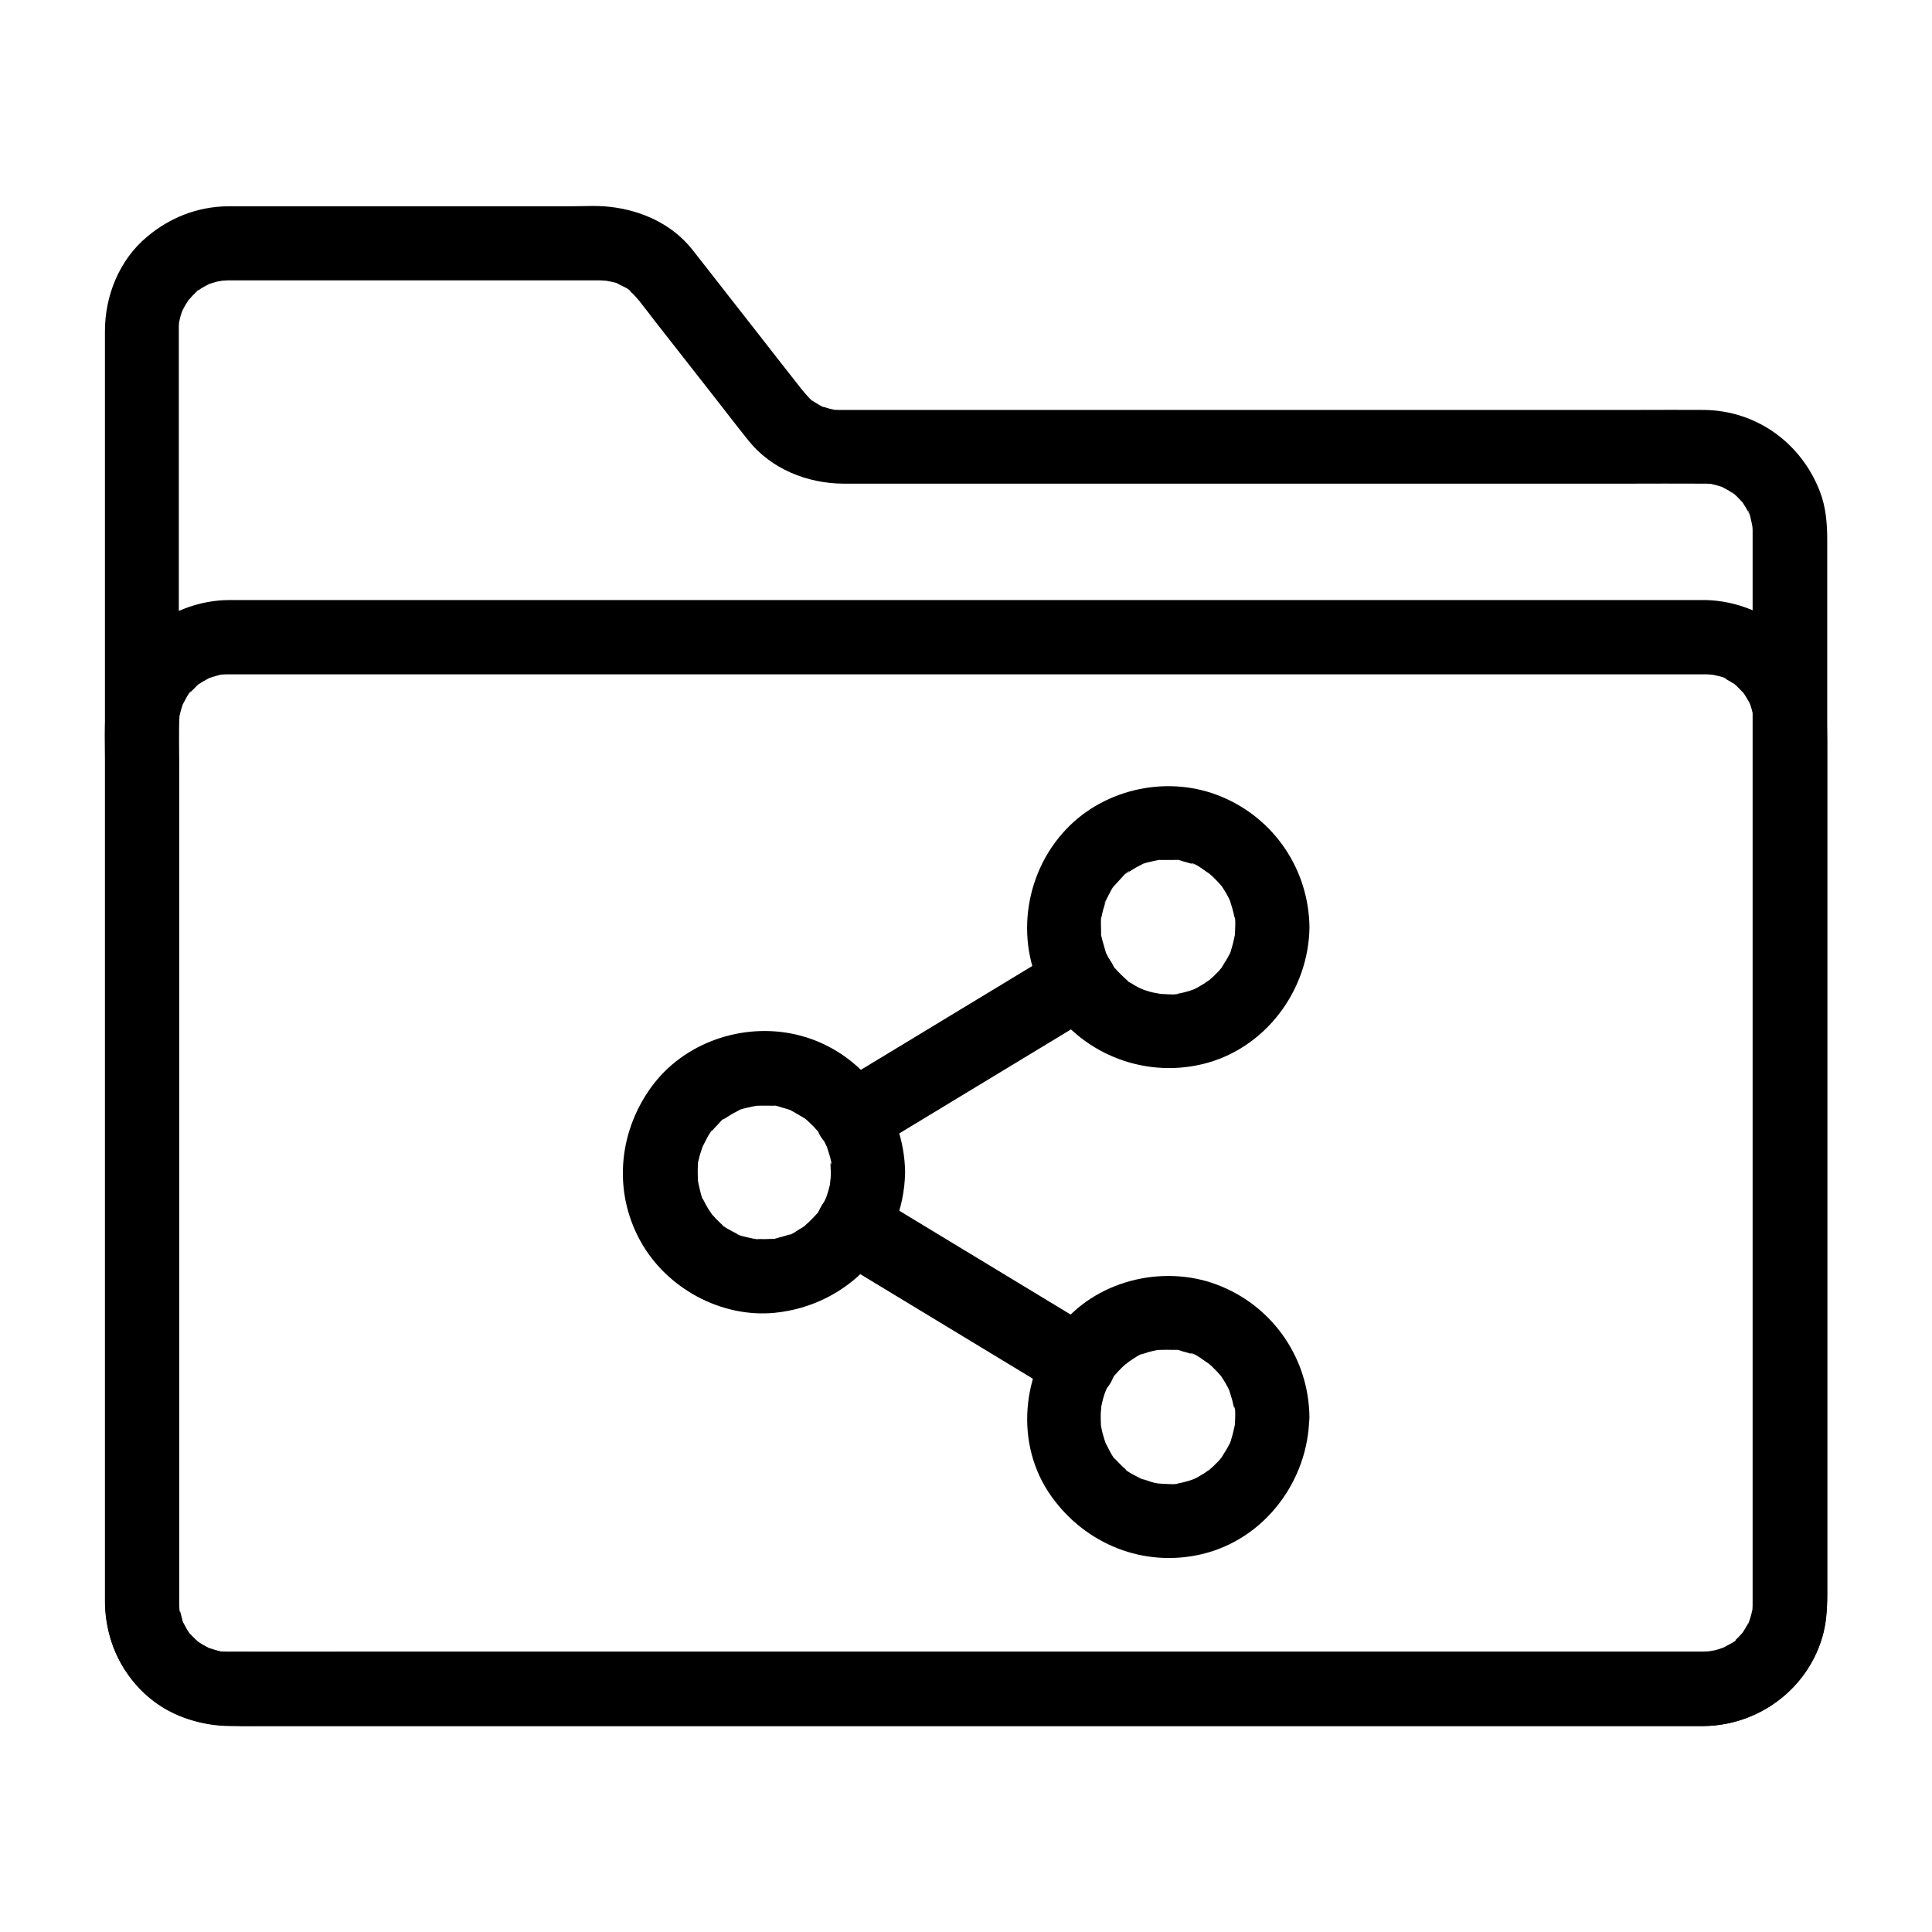 <?xml version="1.0" encoding="UTF-8"?>
<!-- Uploaded to: SVG Repo, www.svgrepo.com, Generator: SVG Repo Mixer Tools -->
<svg fill="#000000" width="800px" height="800px" version="1.1" viewBox="144 144 512 512" xmlns="http://www.w3.org/2000/svg">
 <g>
  <path d="m595.62 581.74h-9.297-25.438-37.738-46.789-52.055-53.727-51.711-45.902-36.898-24.059-6.051-1.379-0.246c-0.688 0-1.379-0.051-2.066-0.098-1.77-0.098 1.918 0.395-0.344-0.098-0.836-0.195-1.672-0.441-2.508-0.738-0.051 0-0.934-0.297-0.934-0.344 0-0.195 1.77 1.031 0.887 0.344-0.59-0.441-1.328-0.688-1.969-1.082-0.148-0.098-1.625-0.984-1.574-1.082 0.051-0.098 1.871 1.672 0.492 0.344-0.297-0.297-0.641-0.543-0.934-0.836-0.441-0.441-0.887-0.934-1.328-1.379-1.133-1.18 0.984 1.574-0.195-0.297-0.395-0.641-0.789-1.23-1.133-1.918-0.148-0.246-0.246-0.641-0.441-0.836-0.688-0.887 0.543 1.672 0.246 0.59s-0.59-3.102-1.133-4.082c0.641 1.082 0.148 1.77 0.098 0.641 0-0.344-0.051-0.688-0.051-1.031s0-0.688-0.051-1.031v-0.246-4.281-22.781-37.688-47.723-52.645-53.184-48.609-39.211-24.895-5.559-0.789-0.688c0-0.492 0.195-2.902 0.051-1.379-0.148 1.523 0.148-0.543 0.297-0.934 0.195-0.836 0.543-1.625 0.789-2.461 0.297-1.031-0.297 0.934-0.344 0.887 0 0 0.641-1.23 0.59-1.133 0.297-0.543 0.641-1.133 0.984-1.672 0.148-0.246 0.395-0.492 0.543-0.789 0.641-1.082-1.277 1.328-0.344 0.492 0.543-0.492 0.984-1.133 1.523-1.625 0.395-0.344 1.77-1.969 0.934-0.887-0.688 0.836-0.395 0.297 0.051 0 0.246-0.148 0.543-0.344 0.789-0.543 0.641-0.395 1.277-0.738 1.969-1.082 0.836-0.492 0.195-0.395 0-0.051-0.789 0.297-0.789 0.344 0 0 0.195-0.051 0.395-0.148 0.59-0.195 0.641-0.195 1.23-0.395 1.871-0.543 0.297-0.051 1.082-0.148 1.277-0.246 0 0-2.066 0.195-0.984 0.098 0.789-0.051 1.625-0.098 2.41-0.148h2.902 16.434 51.219 20.418 5.902 1.426 0.297c0.441 0 3.102 0.246 1.723 0.051-1.379-0.195 0.887 0.246 1.23 0.297 0.738 0.195 1.871 0.344 2.461 0.789 0 0-1.625-0.836-0.688-0.246 0.297 0.195 0.641 0.344 0.984 0.492 0.441 0.246 2.312 1.031 2.461 1.574 0 0.098-1.379-1.277-0.543-0.395 0.246 0.246 0.543 0.492 0.836 0.738 0.641 0.59 1.23 1.277 1.77 1.918 0.148 0.148 0.297 0.344 0.395 0.492 1.328 1.672 2.609 3.344 3.887 5.019 5.117 6.496 10.184 13.039 15.301 19.531 3.199 4.082 6.348 8.215 9.594 12.25 6.051 7.527 15.598 11.316 25.141 11.367h21.105 41.969 52.004 51.957 41.031c6.496 0 13.039-0.051 19.531 0h0.395c0.59 0 1.133 0 1.723 0.051 2.508 0.195-1.328-0.395 0.344 0.051 0.836 0.195 1.672 0.395 2.508 0.688 0.297 0.098 0.59 0.246 0.934 0.344 1.082 0.246-0.934-0.246-0.887-0.344 0.051-0.051 1.918 1.031 1.969 1.031 0.543 0.344 1.031 0.738 1.625 1.031 0.934 0.543-0.836-0.492-0.738-0.59 0.051-0.051 1.082 0.934 1.18 1.031 0.441 0.441 0.887 0.887 1.328 1.379 1.625 1.672-0.641-1.18 0.246 0.246 0.344 0.543 0.688 1.082 1.031 1.625 0.195 0.395 0.395 0.738 0.59 1.133 0.789 1.379-0.246-0.59-0.195-0.59 0.395 0 1.082 3.59 1.18 4.082 0.344 1.277-0.148-2.016-0.051-0.641 0 0.344 0.051 0.688 0.098 0.984 0.051 0.441 0.051 0.887 0.051 1.379v0.246 1.77 21.156 38.918 49.691 53.578 50.332 40.641 23.863 3.445c0 0.59 0 1.133-0.051 1.723-0.148 2.312 0.395-1.379-0.051 0.344-0.148 0.641-0.297 1.277-0.492 1.918-0.148 0.395-0.297 0.836-0.395 1.23-0.297 0.887-0.441 0.246 0 0 0.344-0.195 0.441-0.836-0.051 0-0.148 0.297-0.297 0.59-0.441 0.836-0.344 0.641-0.789 1.277-1.18 1.918-0.934 1.477 1.18-1.23 0 0-0.492 0.543-0.984 1.082-1.523 1.625-0.246 0.195-0.492 0.441-0.688 0.641-1.082 1.082 0.441-0.543 0.492-0.344 0.098 0.344-3.297 1.918-3.543 2.117-0.887 0.688 0.887-0.543 0.887-0.344 0 0.051-0.836 0.297-0.934 0.344-0.738 0.246-1.426 0.492-2.164 0.641-0.297 0.098-0.641 0.098-0.984 0.195-1.031 0.297 0.934-0.098 0.984-0.098-0.891 0.039-1.875 0.238-2.711 0.285-5.164 0.098-10.086 4.477-9.84 9.84 0.246 5.266 4.328 9.938 9.84 9.84 15.941-0.246 30.012-11.957 32.176-27.898 0.344-2.508 0.441-4.871 0.441-7.332v-22.828-40.539-50.773-54.07-50.234-39.312-21.305c0-4.379-0.344-8.809-1.969-12.941-4.969-12.84-16.828-21.402-30.699-21.551-5.805-0.051-11.66 0-17.465 0h-40.195-52.25-52.938-42.953-22.043-1.723c-0.395 0-0.738-0.051-1.133-0.051-1.379 0 1.77 0.441 0.395 0.051-0.688-0.195-1.426-0.297-2.164-0.543-0.492-0.148-0.934-0.344-1.379-0.441-1.133-0.344 0.688 0.195 0.641 0.297-0.098 0.098-2.41-1.328-2.559-1.426-0.297-0.195-0.59-0.441-0.934-0.641-0.984-0.641 0.59 0.395 0.543 0.395-0.195 0.098-1.672-1.574-1.871-1.82-0.441-0.492-0.887-1.031-1.277-1.523-3.641-4.574-7.184-9.199-10.824-13.824-5.019-6.394-9.988-12.793-15.008-19.188-1.031-1.277-2.016-2.609-3.051-3.887-5.363-6.691-13.383-10.281-21.746-11.219-3.445-0.395-6.988-0.148-10.43-0.148h-20.715-51.562-16.137-2.41c-8.02 0.098-15.301 2.953-21.402 8.07-7.332 6.102-11.168 15.598-11.168 24.992v4.922 24.109 38.918 48.758 53.578 53.383 48.215 38.031 22.828 4.184c0.098 11.758 6.394 23.125 16.875 28.734 7.231 3.887 14.465 4.035 22.238 4.035h23.32 36.605 46.199 52.055 54.168 52.594 47.23 38.328 25.34 8.809c5.164 0 10.086-4.527 9.84-9.84-0.199-5.363-4.281-9.844-9.793-9.844z"/>
  <path d="m595.62 581.74h-28.191-70.309-92.398-92.988-73.75c-11.07 0-22.141 0.051-33.211 0h-0.297-0.051-0.688c-0.441 0-0.887-0.051-1.328-0.098-1.082-0.098-0.887-0.098 0.641 0.098-0.051 0.148-3.492-0.934-3.789-1.031-1.82-0.59 0.59 0.195 0.543 0.246-0.051 0.051-1.574-0.836-1.723-0.887-0.543-0.297-1.082-0.688-1.625-1.031-1.871-1.133 1.523 1.477 0 0-0.441-0.441-0.934-0.836-1.379-1.328-0.297-0.297-0.59-0.641-0.836-0.934-0.688-0.789-0.543-0.641 0.344 0.492-0.297 0.098-1.82-2.953-2.016-3.246-1.082-1.918 0.641 2.117-0.051 0-0.195-0.641-0.441-1.23-0.59-1.871-0.051-0.148-0.492-1.918-0.441-1.918 0.051 0.441 0.098 0.887 0.148 1.277-0.051-0.441-0.098-0.887-0.098-1.328-0.051-0.441-0.051-0.934-0.051-1.379v-1.082-18.547-80.492-90.824-30.602c0-4.281-0.195-8.66 0.051-12.988 0-0.246 0.051-0.441 0.051-0.688 0.098-1.082 0.098-0.887-0.098 0.641-0.051 0 0.395-1.82 0.441-1.918 0.148-0.641 0.395-1.23 0.59-1.871 0.641-2.117-1.082 1.871 0.051 0 0.195-0.344 1.672-3.344 2.016-3.246-0.246 0.344-0.492 0.641-0.738 0.984 0.246-0.344 0.543-0.641 0.836-0.934 0.492-0.543 1.082-1.031 1.574-1.574 1.426-1.426-0.246 0.195-0.246 0.148-0.051-0.098 1.477-0.984 1.574-1.082 0.543-0.344 1.133-0.59 1.672-0.934 1.918-1.082-2.117 0.641 0-0.051 0.297-0.098 3.738-1.18 3.789-1.031-0.441 0.051-0.887 0.098-1.277 0.148 0.441-0.051 0.887-0.098 1.328-0.098 0.543-0.051 0.789-0.051 1.379-0.051h2.066 14.711 62.043 88.609 95.105 80.047 45.117 3.297 0.246 0.051c0.59 0 0.789 0 1.379 0.051 0.441 0.051 0.887 0.051 1.328 0.098-1.523-0.195-1.723-0.246-0.641-0.051 0.395 0.098 3.691 0.738 3.738 1.133-0.395-0.148-0.789-0.344-1.18-0.492 0.395 0.195 0.789 0.395 1.133 0.59 0.543 0.297 1.133 0.641 1.672 0.984 0.195 0.098 0.344 0.246 0.543 0.344 0.836 0.641 0.688 0.492-0.492-0.395 0.098-0.051 1.328 1.18 1.426 1.277 0.441 0.441 0.887 0.934 1.328 1.379 0.688 0.789 0.543 0.641-0.344-0.492 0.246 0.344 0.492 0.688 0.738 1.031 0.098 0.195 1.672 2.707 1.574 2.805-0.148-0.395-0.344-0.789-0.492-1.18 0.148 0.395 0.297 0.789 0.441 1.23 0.195 0.641 0.395 1.23 0.543 1.871 0.051 0.195 0.098 0.441 0.148 0.641 0.195 1.082 0.195 0.887-0.051-0.641 0.195 0.098 0.148 1.82 0.148 2.016v0.738 1.18 6.789 69.668 93.285 59.531c0 1.328 0.051 2.707-0.051 4.035 0 0.246-0.051 0.441-0.051 0.688-0.098 1.082-0.098 0.887 0.098-0.641 0 0-0.297 1.379-0.246 1.277-0.148 0.641-0.344 1.277-0.543 1.871-0.051 0.195-0.148 0.395-0.195 0.59-0.395 0.984-0.297 0.789 0.246-0.543 0.195 0.148-1.723 3.051-1.918 3.344-1.133 1.871 1.477-1.523 0 0-0.441 0.441-0.836 0.934-1.328 1.379-0.098 0.098-1.328 1.328-1.426 1.277 0.344-0.246 0.641-0.492 0.984-0.738-0.344 0.246-0.688 0.492-1.031 0.738-0.543 0.344-1.082 0.688-1.672 0.984-0.195 0.098-0.395 0.195-0.59 0.297-0.984 0.441-0.789 0.395 0.59-0.195-0.051 0.395-3.344 1.031-3.738 1.133-2.164 0.59 2.262-0.051 0 0.051-0.895-0.008-1.531 0.043-2.223 0.09-5.164 0.098-10.086 4.477-9.84 9.84 0.246 5.266 4.328 9.938 9.84 9.84 14.367-0.195 27.109-9.594 31.293-23.418 1.082-3.59 1.328-7.379 1.328-11.121v-20.715-83.887-90.133-28.535c0-8.461 0.098-16.531-4.328-24.254-5.805-10.086-16.727-16.188-28.289-16.336h-2.609-15.742-64.453-90.871-95.695-79.066-40.934c-1.031 0-2.117 0-3.148 0.051-13.973 0.836-26.422 10.281-30.109 24.008-1.625 5.953-1.133 12.496-1.133 18.598v73.258 94.168 54.66c0 6.25 1.379 12.496 4.676 17.859 5.953 9.789 16.582 15.645 27.996 15.793 3.051 0.051 6.102 0 9.102 0h54.809 86.445 96.48 85.066 52.152 7.035c5.164 0 10.086-4.527 9.84-9.84-0.25-5.356-4.332-9.836-9.844-9.836z"/>
  <path d="m471.34 389.71c0 0.688-0.051 1.379-0.098 2.066-0.051 2.312 0.492-2.215 0 0.051-0.246 1.082-0.441 2.164-0.789 3.246-0.051 0.195-0.492 1.871-0.641 1.871 0.148-0.395 0.344-0.738 0.492-1.133-0.195 0.395-0.344 0.789-0.543 1.18-0.59 1.18-1.277 2.215-1.969 3.344-1.133 1.918 1.477-1.574 0 0.051-0.297 0.344-0.543 0.641-0.836 0.984-0.887 0.934-1.82 1.82-2.805 2.656-1.574 1.379 1.379-0.688 0.195-0.195-0.441 0.195-0.887 0.641-1.328 0.887-0.543 0.344-1.133 0.641-1.672 0.984-0.395 0.195-0.789 0.395-1.18 0.59-0.789 0.344-0.789 0.344 0 0 0.195-0.098 0.395-0.148 0.59-0.246-0.395 0.148-0.836 0.297-1.23 0.441-0.641 0.195-1.277 0.395-1.918 0.543-0.641 0.148-1.277 0.297-1.969 0.395-1.918 0.395 0.641-0.098 0.59-0.098-0.148 0.395-3.789 0.098-4.231 0.098-0.148 0-2.559-0.246-0.887-0.051 1.574 0.195-1.277-0.297-1.523-0.344-0.688-0.148-1.379-0.344-2.066-0.59-0.148-0.051-2.363-0.789-0.836-0.246 1.523 0.543-0.59-0.297-0.738-0.395-0.641-0.297-1.23-0.641-1.82-1.031-0.395-0.246-1.523-0.738-1.723-1.18 0.543 0.934 1.133 0.984 0.344 0.246-1.23-1.082-2.363-2.215-3.445-3.445-1.23-1.426 0.148 0.297 0.246 0.344-0.395-0.195-0.934-1.379-1.133-1.77-0.441-0.688-0.789-1.426-1.18-2.164-1.23-2.215 0.246 1.18-0.148-0.297-0.395-1.477-0.887-2.902-1.23-4.43-0.59-2.559-0.098 1.871-0.051-0.738 0-0.789-0.051-1.625-0.051-2.41 0-0.195-0.051-1.969 0.148-2.066-0.051 0.441-0.148 0.836-0.195 1.277 0.051-0.441 0.148-0.887 0.246-1.328 0.195-1.082 0.492-2.164 0.836-3.199 0.051-0.195 0.148-0.395 0.195-0.641 0.395-0.984 0.297-0.836-0.297 0.543-0.051-0.297 0.543-1.18 0.688-1.477 0.195-0.395 1.77-3.641 2.164-3.59-0.148-0.051-1.477 1.672-0.148 0.195 0.344-0.395 0.688-0.789 1.082-1.18 0.492-0.492 2.164-2.609 2.856-2.609 0 0-2.066 1.379-0.441 0.395 0.543-0.344 1.082-0.688 1.625-1.031s1.133-0.641 1.723-0.934c2.117-1.031 0.051-0.297 0.051-0.051 0-0.344 3.394-1.031 3.789-1.133 0.543-0.098 1.082-0.195 1.625-0.297 1.426-0.297-2.508 0.098-0.246 0.098h4.133c1.523 0-0.395-0.246-0.59-0.148 0.395-0.246 2.164 0.395 2.609 0.543 0.641 0.148 1.277 0.344 1.918 0.543 0.297 0.098 0.641 0.195 0.934 0.344 0.688 0.246 0.395 0.148-0.836-0.395 0.836-0.195 3.297 1.672 3.984 2.164 0.148 0.098 1.082 0.688 1.082 0.738-1.133-0.887-1.277-1.031-0.441-0.344 0.344 0.297 0.641 0.543 0.984 0.836 0.934 0.887 1.82 1.82 2.656 2.805 1.477 1.672-1.133-1.82 0 0.051 0.395 0.641 0.836 1.277 1.18 1.918 0.246 0.492 0.543 0.934 0.738 1.426 0.195 0.395 0.395 0.789 0.543 1.18-0.543-1.328-0.641-1.523-0.297-0.543 0.395 1.277 0.789 2.508 1.031 3.836 0.051 0.195 0.098 0.441 0.098 0.641 0.148 1.082 0.148 0.887-0.098-0.59 0.398 0.203 0.254 2.516 0.254 2.809 0.051 5.164 4.477 10.086 9.84 9.84 5.266-0.246 9.891-4.328 9.84-9.84-0.195-15.203-9.25-28.684-23.223-34.539-13.875-5.856-30.75-2.41-41.18 8.512-11.512 12.055-13.875 30.945-5.164 45.266 8.461 13.973 25.238 20.859 41.133 17.074 16.629-3.938 28.242-19.484 28.438-36.359 0.051-5.164-4.574-10.086-9.84-9.84-5.367 0.293-9.746 4.379-9.844 9.887z"/>
  <path d="m364.18 454.61c0 0.887-0.051 1.723-0.098 2.609 0.148-2.312-0.098 0.297-0.148 0.738-0.297 1.379-0.738 2.656-1.18 3.984 0.688-1.918 0.051-0.246-0.195 0.246-0.297 0.59-0.641 1.18-0.984 1.77-0.195 0.344-0.789 1.574-1.133 1.77 0.246-0.297 0.441-0.59 0.688-0.887-0.297 0.344-0.59 0.738-0.887 1.082-0.789 0.887-1.574 1.672-2.461 2.461-0.195 0.148-0.344 0.297-0.543 0.441-0.836 0.688-0.738 0.59 0.344-0.246-0.246 0.395-1.328 0.934-1.723 1.18-0.887 0.543-2.066 1.477-3.102 1.625 2.117-0.344 0.789-0.344 0.051-0.098-0.789 0.246-1.574 0.492-2.41 0.688-0.543 0.148-1.574 0.543-2.117 0.441 0.148 0.051 2.363-0.148 0.441-0.098-1.23 0.051-2.41 0.098-3.59 0.051-0.246 0-0.441-0.051-0.688-0.051-1.082-0.098-0.887-0.051 0.59 0.148-0.246 0.148-1.672-0.297-1.969-0.344-0.492-0.098-3.738-0.738-3.789-1.133 0 0.051 1.918 0.934 0.543 0.246-0.59-0.297-1.18-0.59-1.723-0.887-0.195-0.098-2.754-1.477-2.707-1.723 0.344 0.246 0.641 0.492 0.984 0.789-0.344-0.246-0.688-0.543-0.984-0.836-0.344-0.297-0.641-0.59-0.934-0.887-0.441-0.441-0.934-0.887-1.328-1.379-0.297-0.297-0.59-0.641-0.836-0.984-0.543-0.641-0.543-0.688 0 0 0.148 0.148 0.246 0.344 0.395 0.492-0.246-0.344-0.492-0.688-0.738-1.082-0.344-0.543-0.688-1.082-0.984-1.672-0.195-0.395-0.395-0.738-0.59-1.133-0.098-0.195-0.195-0.395-0.297-0.59-0.441-0.984-0.344-0.789 0.246 0.543-0.297-0.051-0.887-2.707-0.984-3.148-0.148-0.641-0.297-1.277-0.395-1.969-0.441-2.117 0.051 1.918 0-0.051 0-1.277-0.098-2.508 0-3.789 0.098-1.77-0.543-0.441-0.098 0.246-0.148-0.246 0.297-1.672 0.344-1.969 0.246-1.082 0.59-2.117 0.934-3.148 0.641-2.164-1.031 1.918 0-0.051 0.297-0.59 0.59-1.18 0.887-1.723 0.148-0.297 1.426-2.805 1.723-2.707-0.246 0.344-0.492 0.641-0.789 0.984 0.246-0.344 0.543-0.688 0.836-0.984 0.441-0.492 0.836-0.934 1.328-1.426 0.492-0.492 1.723-2.066 2.41-2.117-0.441 0.051-1.574 1.082-0.441 0.395 0.738-0.441 1.426-0.934 2.215-1.379 0.492-0.246 0.984-0.492 1.426-0.738 1.77-0.934-0.246-0.098-0.246 0.098 0.051-0.344 2.707-0.887 3.148-0.984 0.641-0.148 1.277-0.297 1.969-0.395 2.262-0.492-2.262 0.051 0.051 0 1.426 0 2.856-0.051 4.281 0 0.887 0 1.133-0.344-0.441-0.098 0.789-0.148 2.066 0.395 2.805 0.59 0.441 0.148 0.934 0.246 1.379 0.395 0.441 0.148 0.887 0.297 1.328 0.492-1.277-0.543-1.379-0.59-0.395-0.148 1.23 0.688 2.41 1.379 3.641 2.117 2.016 1.18-1.477-1.426 0.246 0.148 0.492 0.492 1.031 0.934 1.523 1.426 0.492 0.492 0.984 0.984 1.426 1.523 0.246 0.246 0.441 0.543 0.688 0.789 0.441 0.543 0.297 0.344-0.492-0.59 0.984 0.492 1.82 2.902 2.312 3.887 1.23 2.262-0.441-1.82 0.297 0.688 0.246 0.789 0.492 1.574 0.738 2.363 0.195 0.836 0.395 1.625 0.492 2.461-0.633-2.547-0.289 1.094-0.289 1.535 0.098 5.164 4.477 10.086 9.84 9.84 5.266-0.246 9.938-4.328 9.84-9.84-0.246-16.68-11.367-31.734-27.602-36.113-14.023-3.789-29.863 1.082-38.867 12.547-9.398 12.055-11.168 28.387-3.641 41.918 6.887 12.449 21.402 20.367 35.621 18.941 19.387-1.969 34.195-17.664 34.488-37.293 0.098-5.164-4.574-10.086-9.84-9.84-5.41 0.246-9.789 4.332-9.84 9.84z"/>
  <path d="m471.34 519.5c0 0.688-0.051 1.379-0.098 2.066-0.051 2.312 0.492-2.215 0 0.051-0.246 1.082-0.441 2.164-0.789 3.246-0.051 0.195-0.492 1.871-0.641 1.871 0.148-0.395 0.344-0.738 0.492-1.133-0.195 0.395-0.344 0.789-0.543 1.18-0.59 1.18-1.277 2.215-1.969 3.344-1.133 1.918 1.477-1.574 0 0.051-0.297 0.344-0.543 0.641-0.836 0.984-0.887 0.934-1.82 1.82-2.805 2.656-1.574 1.379 1.379-0.688 0.195-0.195-0.441 0.195-0.887 0.641-1.328 0.887-0.543 0.344-1.133 0.641-1.672 0.984-0.395 0.195-0.789 0.395-1.18 0.59-0.789 0.344-0.789 0.344 0 0 0.195-0.098 0.395-0.148 0.59-0.246-0.395 0.148-0.836 0.297-1.23 0.441-0.641 0.195-1.277 0.395-1.918 0.543-0.641 0.148-1.277 0.297-1.969 0.395-1.918 0.395 0.641-0.098 0.59-0.098-0.148 0.395-3.691 0.098-4.133 0.098-0.246 0-0.441-0.051-0.688-0.051-0.887-0.098-0.887-0.098-0.051 0.051s0.836 0.148-0.051 0c-0.441-0.098-0.887-0.148-1.328-0.246-1.133-0.246-2.312-0.836-3.492-1.031-1.328-0.195 2.117 1.082 0.246 0.098-0.59-0.297-1.18-0.59-1.723-0.887-0.297-0.148-2.805-1.426-2.707-1.723 0.344 0.246 0.641 0.492 0.984 0.789-0.344-0.246-0.688-0.543-0.984-0.836-0.641-0.543-1.277-1.133-1.871-1.77-0.297-0.297-0.59-0.641-0.887-0.934-0.148-0.148-0.297-0.344-0.395-0.492-0.641-0.836-0.543-0.688 0.344 0.441-0.344 0.051-1.723-2.656-1.871-3-0.246-0.492-0.492-0.984-0.738-1.426-1.031-2.016 0.641 2.117 0-0.051-0.395-1.277-0.789-2.508-1.031-3.836-0.051-0.195-0.098-0.441-0.098-0.641-0.148-1.082-0.148-0.887 0.098 0.59-0.148-0.051-0.098-1.871-0.148-2.066v-1.574c0-0.344 0.344-3.199-0.051-0.789 0.246-1.523 0.59-3 1.082-4.477 0.148-0.492 0.934-2.164 0.051-0.344 0.441-0.984 0.934-1.969 1.523-2.902 0.297-0.492 0.641-0.984 0.934-1.477 0.738-1.23-1.574 1.723-0.051 0.051 0.934-1.031 1.871-2.066 2.902-3 0.246-0.195 0.934-0.641 1.082-0.887-0.297 0.246-0.59 0.441-0.887 0.688 0.395-0.297 0.789-0.543 1.133-0.789 0.984-0.641 2.508-1.82 3.691-2.016-0.344 0.148-0.688 0.297-1.031 0.441 0.441-0.148 0.887-0.344 1.328-0.492 0.688-0.246 1.379-0.441 2.066-0.59 0.59-0.148 1.18-0.246 1.77-0.344 1.426-0.344-2.461 0.098-0.098 0.051 1.426-0.051 2.856-0.051 4.281 0 1.523 0-0.395-0.246-0.59-0.148 0.395-0.246 2.164 0.395 2.609 0.543 0.641 0.148 1.277 0.344 1.918 0.543 0.297 0.098 0.641 0.195 0.934 0.344 0.688 0.246 0.395 0.148-0.836-0.395 0.836-0.195 3.297 1.672 3.984 2.164 0.148 0.098 1.082 0.688 1.082 0.738-1.133-0.887-1.277-1.031-0.441-0.344 0.344 0.297 0.641 0.543 0.984 0.836 0.934 0.887 1.82 1.82 2.656 2.805 1.477 1.672-1.133-1.82 0 0.051 0.395 0.641 0.836 1.277 1.18 1.918 0.246 0.492 0.543 0.934 0.738 1.426 0.195 0.395 0.395 0.789 0.543 1.18-0.543-1.328-0.641-1.523-0.297-0.543 0.395 1.277 0.789 2.508 1.031 3.836 0.051 0.195 0.098 0.441 0.098 0.641 0.148 1.082 0.148 0.887-0.098-0.59 0.555 0.145 0.41 2.457 0.41 2.75 0.051 5.164 4.477 10.086 9.84 9.84 5.266-0.246 9.891-4.328 9.84-9.84-0.195-15.203-9.25-28.684-23.223-34.539-14.316-6.051-32.273-2.164-42.359 9.891-10.676 12.742-12.695 31.832-2.805 45.707 9.102 12.742 24.551 18.941 39.902 15.301 16.629-3.938 28.242-19.484 28.438-36.359 0.051-5.164-4.574-10.086-9.84-9.84-5.316 0.246-9.695 4.332-9.793 9.84z"/>
  <path d="m375 448.8c17.516-10.629 35.031-21.207 52.547-31.832 2.461-1.477 4.922-3 7.43-4.477 4.379-2.656 6.445-8.953 3.543-13.48-2.856-4.43-8.758-6.394-13.48-3.543-17.516 10.629-35.031 21.207-52.547 31.832-2.461 1.477-4.922 3-7.43 4.477-4.379 2.656-6.445 8.953-3.543 13.48 2.856 4.43 8.758 6.398 13.48 3.543z"/>
  <path d="m434.93 496.73c-17.516-10.629-35.031-21.207-52.547-31.832-2.461-1.477-4.922-3-7.43-4.477-4.43-2.656-11.02-1.133-13.48 3.543-2.508 4.773-1.18 10.629 3.543 13.48 17.516 10.629 35.031 21.207 52.547 31.832 2.461 1.477 4.922 3 7.43 4.477 4.43 2.656 11.02 1.133 13.48-3.543 2.508-4.82 1.18-10.629-3.543-13.48z"/>
 </g>
</svg>